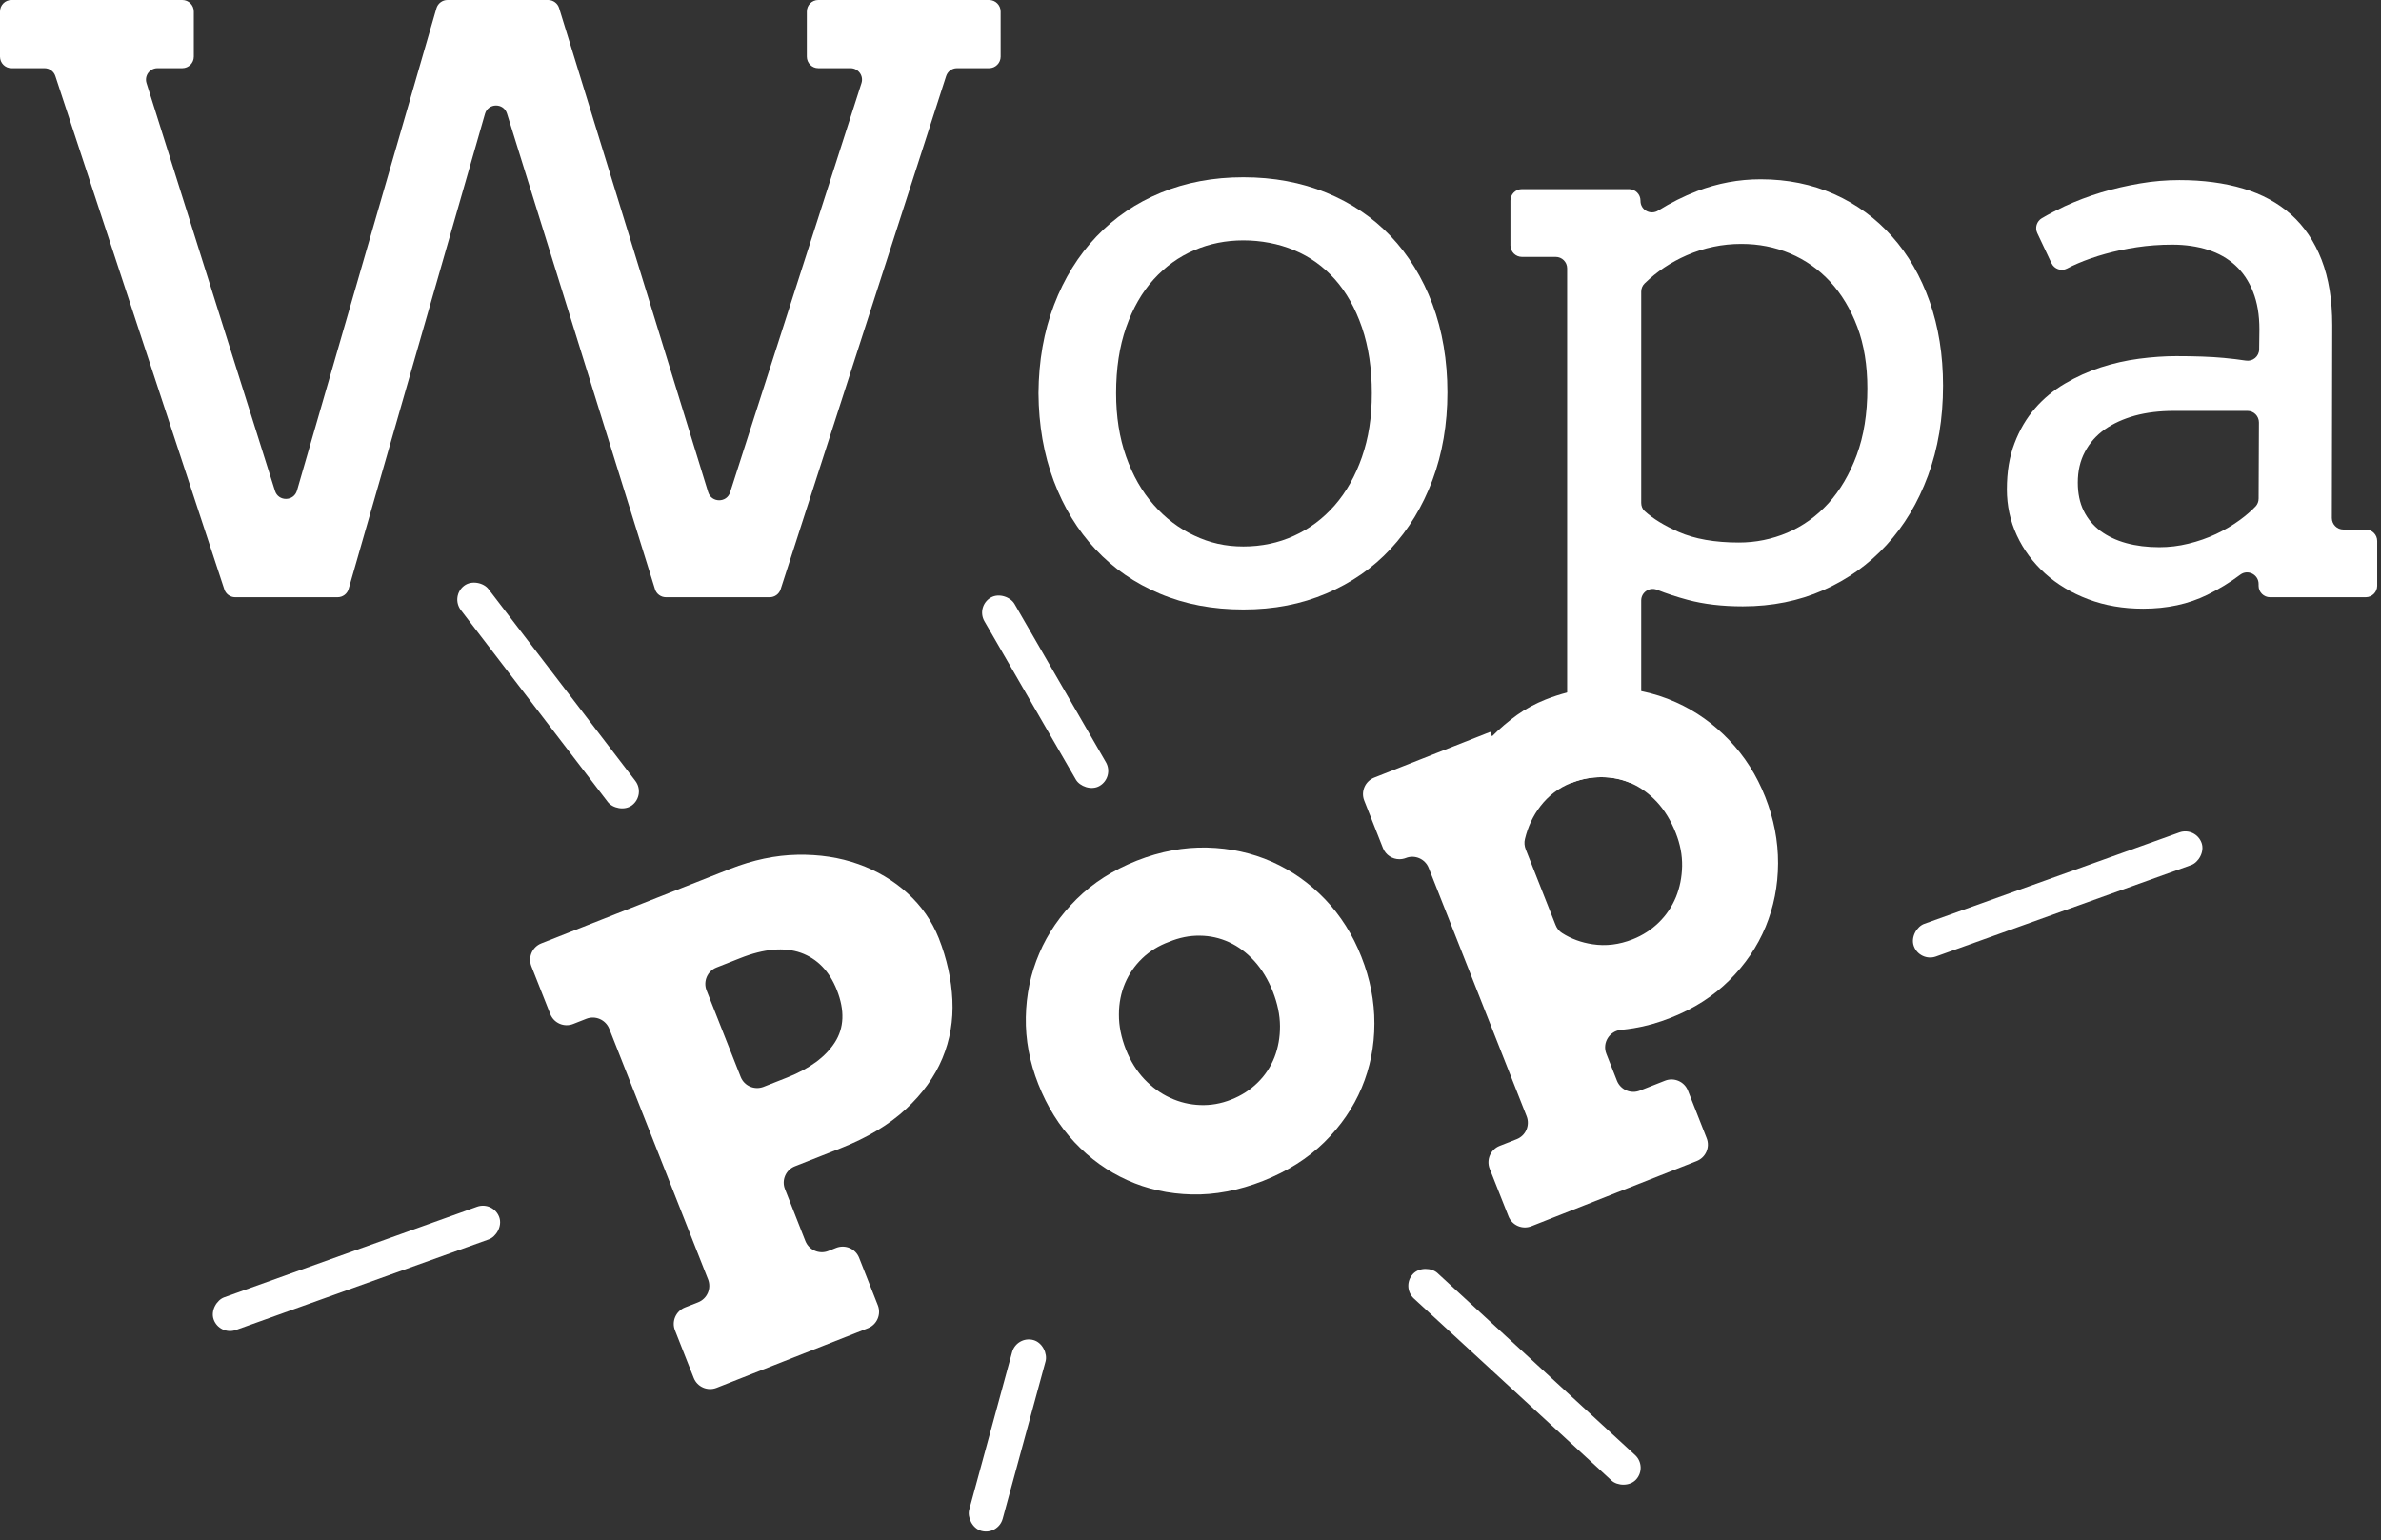 <?xml version="1.0" encoding="UTF-8"?> <svg xmlns="http://www.w3.org/2000/svg" version="1.1" viewBox="0 0 295.1 190.88"><rect x="0" y="0" width="295.1" height="190.88" fill="#333333" stroke="none"/><defs><style> .cls-1 { fill: #fff; } </style></defs><g><g id="Lager_1"><g><path class="cls-1" d="M122.59,0h-21.17c-.79,0-1.42.64-1.42,1.43v5.59c0,.79.63,1.43,1.42,1.43h3.99c.97,0,1.66.94,1.36,1.86l-16.28,50.71c-.42,1.32-2.31,1.31-2.72-.02L69.3,1.01c-.18-.6-.74-1.01-1.36-1.01h-12.48c-.63,0-1.19.42-1.37,1.03l-17.28,59.77c-.4,1.36-2.31,1.38-2.73.03L18.16,10.3c-.29-.92.4-1.85,1.36-1.85h3.07c.79,0,1.43-.64,1.43-1.43V1.43c0-.79-.64-1.43-1.43-1.43H1.42C.63,0,0,.64,0,1.43v5.59c0,.79.63,1.43,1.42,1.43h4.09c.61,0,1.16.39,1.35.98l20.94,63.61c.19.59.74.98,1.35.98h12.69c.64,0,1.2-.42,1.37-1.03L60.11,14.11c.39-1.36,2.31-1.39,2.73-.03l18.34,58.94c.18.6.74,1,1.36,1h12.85c.62,0,1.17-.39,1.36-.98l20.51-63.6c.19-.59.73-.99,1.35-.99h3.98c.79,0,1.43-.64,1.43-1.43V1.43c0-.79-.64-1.43-1.43-1.43Z"></path><path class="cls-1" d="M177.54,37.7c-1.24-3.29-2.97-6.1-5.18-8.43-2.21-2.32-4.88-4.12-7.98-5.39-3.11-1.27-6.54-1.91-10.28-1.91s-7.12.64-10.21,1.91c-3.09,1.27-5.76,3.08-8,5.44-2.25,2.36-4,5.19-5.25,8.47-1.26,3.29-1.9,6.94-1.93,10.94.03,3.97.66,7.6,1.9,10.89,1.24,3.29,2.96,6.11,5.18,8.47,2.21,2.36,4.86,4.19,7.96,5.49,3.09,1.31,6.54,1.96,10.35,1.96s7.17-.66,10.28-1.98c3.1-1.32,5.77-3.16,7.98-5.54s3.94-5.22,5.18-8.52c1.23-3.31,1.85-6.93,1.85-10.87s-.62-7.65-1.85-10.93ZM168.8,56.64c-.82,2.35-1.94,4.34-3.37,5.98-1.44,1.65-3.12,2.91-5.06,3.79-1.93.88-4.03,1.32-6.27,1.32s-4.18-.45-6.08-1.35c-1.91-.89-3.58-2.16-5.03-3.81-1.45-1.64-2.59-3.63-3.42-5.98-.83-2.34-1.24-4.96-1.24-7.86,0-3.06.41-5.78,1.24-8.15.83-2.38,1.97-4.36,3.42-5.96,1.45-1.59,3.12-2.8,5.03-3.61,1.9-.82,3.93-1.22,6.08-1.22s4.34.4,6.3,1.22c1.95.81,3.63,2.02,5.05,3.61,1.42,1.6,2.53,3.58,3.35,5.96.81,2.37,1.22,5.09,1.22,8.15s-.41,5.57-1.22,7.91Z"></path><path class="cls-1" d="M239.16,37.38c-1.11-3.14-2.66-5.84-4.67-8.08-2-2.25-4.38-3.99-7.15-5.23-2.77-1.23-5.81-1.85-9.13-1.85-2.7,0-5.32.49-7.86,1.46-1.69.65-3.3,1.46-4.82,2.41-.96.61-2.21-.05-2.21-1.19v-.04c0-.78-.64-1.42-1.43-1.42h-13.26c-.79,0-1.43.64-1.43,1.42v5.55c0,.79.64,1.43,1.43,1.43h4.18c.79,0,1.42.64,1.42,1.42v53.94c0,.79-.63,1.42-1.42,1.42h-4.08c-.79,0-1.43.64-1.43,1.43v5.55c0,.78.64,1.42,1.43,1.42h6.07c1.23-.48,2.48-.71,3.74-.7,1.22.01,2.38.24,3.48.7h7.88c.79,0,1.42-.64,1.42-1.42v-5.55c0-.79-.63-1.43-1.42-1.43h-5.06c-.79,0-1.43-.63-1.43-1.42v-12.78c0-1,1.01-1.69,1.94-1.33,1.23.49,2.5.9,3.8,1.25,2,.54,4.29.81,6.86.81,3.62,0,6.94-.67,9.96-2,3.03-1.34,5.64-3.2,7.84-5.6,2.2-2.39,3.91-5.26,5.15-8.61,1.24-3.36,1.86-7.07,1.86-11.14,0-3.8-.56-7.28-1.66-10.42ZM230.12,56.4c-.88,2.37-2.05,4.37-3.51,5.98-1.47,1.61-3.16,2.82-5.08,3.64-1.92.81-3.92,1.22-6.01,1.22-2.99,0-5.49-.44-7.49-1.32-1.74-.77-3.14-1.62-4.18-2.56-.29-.26-.44-.64-.44-1.03v-26.18c0-.39.15-.76.43-1.03,1.5-1.46,3.24-2.62,5.21-3.48,2.17-.94,4.42-1.41,6.77-1.41,2.15,0,4.16.39,6.05,1.19s3.54,1.96,4.96,3.49c1.41,1.53,2.54,3.41,3.37,5.62.83,2.21,1.24,4.75,1.24,7.62,0,3.12-.44,5.87-1.32,8.25Z"></path><path class="cls-1" d="M293.2,65.63h-2.76c-.79,0-1.43-.64-1.43-1.43l.05-23.87c0-3.15-.44-5.86-1.32-8.13-.88-2.26-2.13-4.12-3.76-5.59-1.63-1.46-3.61-2.54-5.96-3.24-2.34-.7-4.98-1.05-7.91-1.05-1.59,0-3.21.13-4.85.41-1.65.28-3.26.65-4.84,1.12-1.58.48-3.08,1.05-4.52,1.71-.99.47-1.94.96-2.83,1.48-.64.38-.89,1.18-.57,1.85l1.76,3.73c.34.72,1.22,1.04,1.93.66.41-.22.86-.43,1.35-.64,1.03-.44,2.15-.83,3.37-1.17,1.22-.34,2.53-.62,3.93-.83,1.4-.21,2.86-.32,4.39-.32,1.63,0,3.11.22,4.42.64,1.32.42,2.45,1.06,3.4,1.93.94.86,1.67,1.95,2.19,3.27.53,1.32.79,2.87.79,4.66l-.03,2.48c-.01.87-.78,1.52-1.64,1.39-.86-.13-1.77-.24-2.73-.33-1.59-.15-3.56-.22-5.91-.22-1.46,0-3,.11-4.61.32-1.61.21-3.19.57-4.74,1.07-1.54.51-3.02,1.17-4.44,2.01-1.42.83-2.65,1.85-3.71,3.07-1.06,1.22-1.91,2.66-2.54,4.32-.64,1.66-.95,3.57-.95,5.72,0,2.01.41,3.92,1.24,5.71.83,1.79,2,3.36,3.49,4.71,1.5,1.35,3.28,2.42,5.35,3.2,2.07.78,4.34,1.17,6.81,1.17,2.96,0,5.61-.57,7.94-1.71,1.45-.71,2.82-1.54,4.11-2.51.93-.69,2.26-.01,2.26,1.15v.23c0,.79.64,1.42,1.42,1.42h11.85c.79,0,1.43-.63,1.43-1.42v-5.55c0-.79-.64-1.42-1.43-1.42ZM279.93,61.8c0,.36-.13.7-.37.96-.55.57-1.19,1.13-1.93,1.67-.91.67-1.9,1.25-2.98,1.76-1.07.5-2.21.9-3.41,1.19-1.21.3-2.41.44-3.62.44-1.49,0-2.86-.17-4.1-.51-1.24-.34-2.3-.85-3.2-1.51-.89-.67-1.58-1.5-2.07-2.49-.49-1-.73-2.16-.73-3.49,0-1.44.29-2.71.88-3.81.58-1.11,1.4-2.04,2.46-2.79,1.06-.74,2.31-1.31,3.76-1.71,1.45-.39,3.05-.58,4.81-.58h9.12c.79,0,1.42.64,1.42,1.43l-.04,9.44Z"></path></g><g><path class="cls-1" d="M116.35,116.27c-.85-2.13-2.14-3.99-3.88-5.57-1.74-1.58-3.77-2.78-6.08-3.6-2.32-.83-4.83-1.21-7.55-1.16-2.73.05-5.51.64-8.34,1.75l-23.4,9.23c-1.13.44-1.68,1.71-1.24,2.84l2.34,5.92c.44,1.12,1.71,1.68,2.84,1.23l1.63-.64c1.12-.44,2.39.11,2.84,1.23l12.25,31.07c.44,1.13-.11,2.4-1.24,2.84l-1.63.64c-1.12.45-1.68,1.72-1.23,2.84l2.32,5.89c.44,1.12,1.71,1.67,2.83,1.23l18.76-7.39c1.12-.44,1.67-1.71,1.23-2.84l-2.32-5.89c-.44-1.12-1.71-1.67-2.84-1.23l-.98.39c-1.12.44-2.39-.11-2.84-1.23l-2.53-6.44c-.45-1.12.11-2.39,1.23-2.83l5.63-2.22c3.35-1.32,6.05-2.94,8.12-4.86,2.07-1.92,3.58-4.02,4.53-6.3.95-2.28,1.36-4.69,1.24-7.23-.12-2.54-.68-5.1-1.69-7.67ZM103.47,129.2c-1.16,1.8-3.13,3.25-5.89,4.34l-2.94,1.16c-1.13.44-2.4-.11-2.84-1.23l-4.23-10.72c-.44-1.13.11-2.4,1.24-2.84l2.94-1.16c2.95-1.17,5.46-1.38,7.51-.66,2.05.74,3.54,2.28,4.47,4.63.99,2.52.9,4.68-.26,6.48Z"></path><path class="cls-1" d="M168.73,118.59c-1.07-2.74-2.58-5.12-4.5-7.13-1.93-2.01-4.13-3.56-6.61-4.66-2.47-1.09-5.15-1.68-8.01-1.75-2.87-.07-5.78.47-8.71,1.62-2.93,1.16-5.41,2.74-7.45,4.75-2.03,2.01-3.58,4.25-4.64,6.74-1.07,2.49-1.62,5.13-1.67,7.92-.05,2.79.47,5.56,1.55,8.29,1.09,2.77,2.58,5.16,4.49,7.2,1.91,2.03,4.09,3.6,6.54,4.7,2.45,1.11,5.11,1.7,7.98,1.77,2.87.07,5.82-.49,8.85-1.68,3-1.19,5.53-2.78,7.58-4.79,2.05-2.02,3.59-4.27,4.64-6.77,1.04-2.49,1.57-5.14,1.57-7.93.01-2.78-.53-5.55-1.61-8.28ZM157.96,131.02c-.47,1.2-1.16,2.25-2.08,3.15-.92.91-2.02,1.62-3.3,2.12-1.26.5-2.54.72-3.83.67-1.29-.05-2.53-.34-3.71-.89-1.18-.54-2.25-1.31-3.21-2.32-.95-1.01-1.71-2.23-2.28-3.66-.59-1.5-.88-2.95-.87-4.36,0-1.4.26-2.69.76-3.87.5-1.17,1.21-2.2,2.14-3.09.92-.88,2.02-1.56,3.29-2.03,1.28-.53,2.55-.79,3.83-.77,1.28.01,2.49.28,3.64.81,1.15.53,2.19,1.31,3.13,2.34.93,1.03,1.7,2.29,2.29,3.79.57,1.46.87,2.87.88,4.25.01,1.39-.22,2.67-.68,3.86Z"></path><path class="cls-1" d="M218.78,98.77c-1.06-2.69-2.55-5.04-4.48-7.05-1.92-2.01-4.11-3.57-6.56-4.67-1.39-.63-2.83-1.09-4.33-1.39-1.15-.24-2.32-.38-3.53-.43-1.89-.07-3.77.13-5.65.6-.89.23-1.78.52-2.67.87-1.28.51-2.47,1.15-3.56,1.93-1.09.79-2.12,1.66-3.08,2.63l-.22-.55-14.39,5.67c-1.12.45-1.67,1.72-1.23,2.84l2.32,5.89c.34.86,1.16,1.38,2.04,1.38.26,0,.54-.05.8-.15,1.12-.44,2.39.11,2.83,1.23l12.14,30.78c.44,1.13-.11,2.4-1.23,2.84l-2.11.83c-1.13.44-1.68,1.71-1.24,2.84l2.33,5.89c.44,1.12,1.71,1.67,2.83,1.23l20.5-8.08c1.12-.44,1.68-1.71,1.23-2.84l-2.32-5.89c-.44-1.12-1.71-1.67-2.84-1.23l-3.12,1.23c-1.13.45-2.4-.11-2.84-1.23l-1.31-3.33c-.54-1.36.39-2.84,1.84-2.97.51-.05,1.02-.12,1.53-.2,1.5-.24,3.05-.68,4.65-1.31,2.83-1.12,5.24-2.66,7.22-4.63,1.98-1.97,3.48-4.18,4.5-6.64,1.01-2.46,1.53-5.08,1.54-7.85.01-2.78-.52-5.52-1.59-8.24ZM207.72,111.17c-.49,1.19-1.19,2.24-2.12,3.15-.93.91-2.01,1.61-3.25,2.1-1.67.66-3.32.86-4.96.61-1.4-.21-2.67-.67-3.79-1.39-.38-.23-.65-.6-.81-1.01l-3.69-9.35c-.16-.41-.21-.86-.1-1.29.37-1.54,1.01-2.89,1.9-4.05,1.02-1.33,2.29-2.29,3.82-2.89.03-.01.05-.02.08-.03,1.23-.48,2.48-.71,3.74-.7,1.22.01,2.38.24,3.48.7.06.02.13.05.19.08,1.15.51,2.2,1.28,3.15,2.3.95,1.03,1.73,2.3,2.33,3.83.55,1.38.81,2.75.79,4.12-.03,1.37-.28,2.64-.76,3.82Z"></path></g><rect class="cls-1" x="127.39" y="72.25" width="4.3" height="26.96" rx="2.15" ry="2.15" transform="translate(-25.51 76.26) rotate(-30)"></rect><rect class="cls-1" x="65.78" y="69.08" width="4.3" height="34.25" rx="2.15" ry="2.15" transform="translate(-38.41 59.05) rotate(-37.44)"></rect><rect class="cls-1" x="42.03" y="138.41" width="4.3" height="37.6" rx="2.15" ry="2.15" transform="translate(177.28 62.59) rotate(70.29)"></rect><rect class="cls-1" x="122.69" y="165.66" width="4.3" height="24.52" rx="2.15" ry="2.15" transform="translate(51.14 -26.55) rotate(15.23)"></rect><rect class="cls-1" x="186.79" y="151.84" width="4.3" height="37.6" rx="2.15" ry="2.15" transform="translate(-64.57 194.04) rotate(-47.36)"></rect><rect class="cls-1" x="252.87" y="91.92" width="4.3" height="37.89" rx="2.15" ry="2.15" transform="translate(273.39 -166.61) rotate(70.29)"></rect></g></g></svg> 
